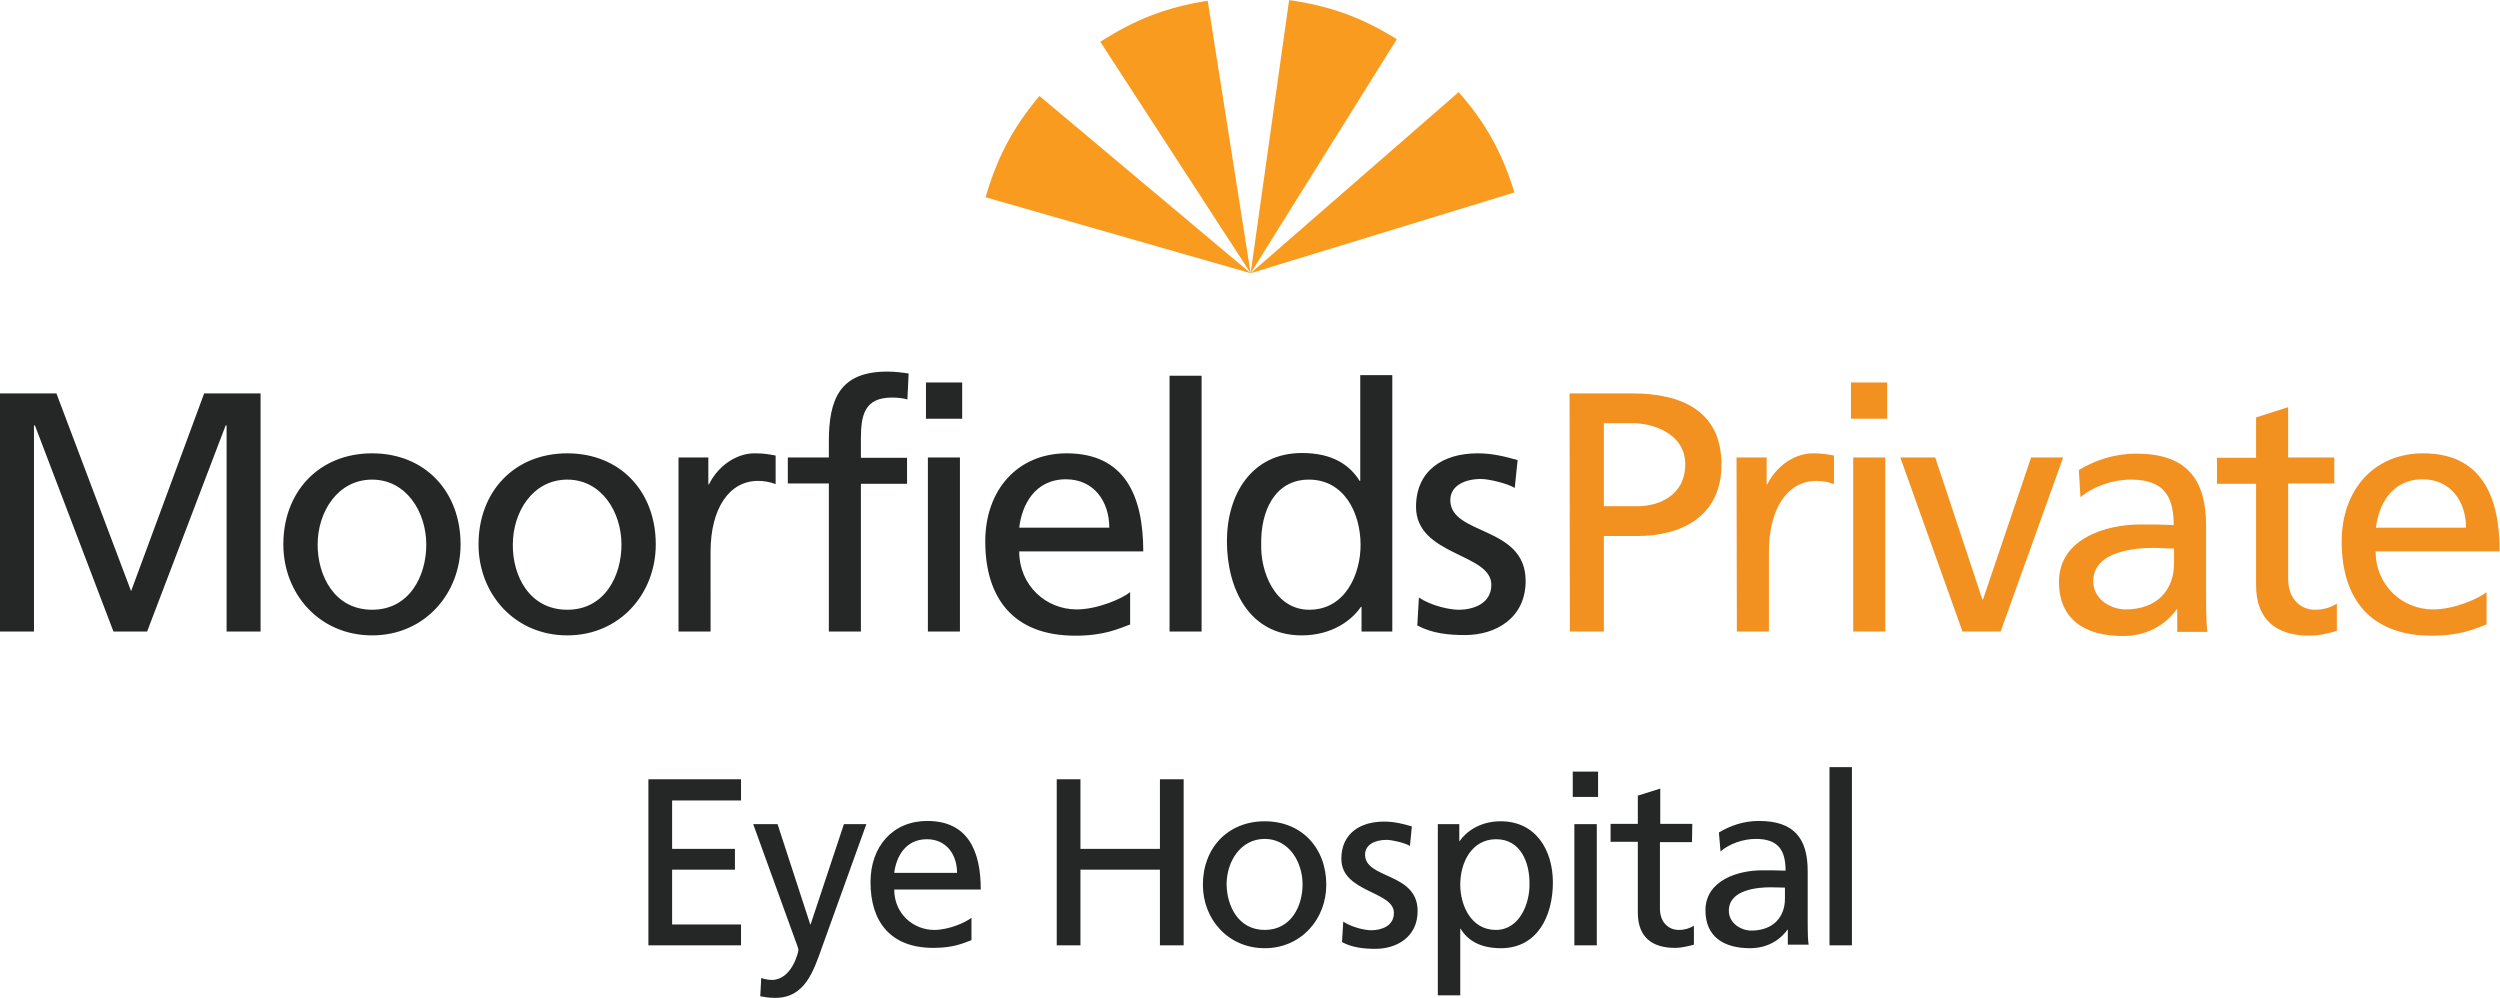 <svg id="MF_x5F_logo" xmlns="http://www.w3.org/2000/svg" viewBox="0 0 780 311.3" width="2500" height="998"><style>.st0{fill:#f89b1e}.st1{fill:#252626}.st2{fill:#f29120}</style><path class="st0" d="M390.2 85.2l64.9-56.5c8.5 9.7 13.6 18.9 17.4 31.3l-82.3 25.2zM390.2 85.2l12-85.2c12.8 1.8 22.7 5.4 33.6 12.2l-45.6 73zM390.2 85.2L343.3 13C354.2 6 364 2.2 376.8.2l13.4 85z"/><path class="st0" d="M390.2 85.2l-82.7-23.7c3.6-12.4 8.5-21.7 16.8-31.6l65.9 55.3z"/><path class="st1" d="M63.7 122.7l-22.8 61.7-23.3-61.7H0V197h10.6v-64.3h.3L35.4 197h10.5l24.5-64.3h.3V197h10.6v-74.3zM116.1 141.4c16.5 0 27.6 11.9 27.6 28.4 0 15.5-11.3 28.4-27.6 28.4-16.4 0-27.7-12.9-27.7-28.4 0-16.4 11.1-28.4 27.7-28.4m0 48.8c11.7 0 16.9-10.6 16.9-20.3 0-10.3-6.3-20.3-16.9-20.3-10.7 0-17 10-17 20.3 0 9.6 5.2 20.3 17 20.3M177 141.4c16.5 0 27.6 11.9 27.6 28.4 0 15.5-11.3 28.4-27.6 28.4-16.4 0-27.7-12.9-27.7-28.4 0-16.4 11.1-28.4 27.7-28.4m0 48.8c11.7 0 16.9-10.6 16.9-20.3 0-10.3-6.3-20.3-16.9-20.3-10.7 0-17 10-17 20.3-.1 9.6 5.1 20.3 17 20.3M211.6 142.7h9.4v8.4h.2c2.7-5.6 8.4-9.7 14.2-9.7 3 0 4.5.3 6.6.7v8.9c-1.8-.7-3.8-1-5.5-1-8.9 0-14.8 8.5-14.8 22.1V197h-10v-54.3zM258.6 150.8h-12.8v-8.1h12.8v-5c0-13.2 3.4-21.8 18.2-21.8 2.6 0 4.7.3 6.7.6l-.4 8.1c-1.2-.4-3.1-.6-4.8-.6-8.6 0-9.7 5.5-9.7 12.9v5.9H283v8.1h-14.4V197h-10v-46.2zM300.2 130.6h-11.3v-11.3h11.3v11.3zm-10.7 12.1h10V197h-10v-54.3zM352.6 194.8c-3.8 1.4-8.2 3.5-17.1 3.5-19.3 0-28.1-11.7-28.1-29.4 0-16.1 10.1-27.5 25.4-27.5 18.1 0 23.9 13.2 23.9 30.6H318c0 10.7 8.4 18.1 17.9 18.1 6.6 0 14.3-3.4 16.7-5.4v10.1zm-6.5-30.2c0-8.3-4.9-15.1-13.5-15.1-9.8 0-13.8 8.1-14.6 15.1h28.1zM364.9 117.2h10V197h-10zM424.8 189.3h-.2c-2.7 4-8.8 8.9-18.5 8.9-16.4 0-23.3-14.6-23.3-29.4 0-14.6 7.7-27.5 23.4-27.5 9.5 0 14.9 3.7 18 8.7h.2v-33h10v80h-9.6v-7.7zm-16.3.9c11.3 0 16-11.2 16-20.2 0-10.1-5.2-20.4-16.1-20.4-10.9 0-15.1 10.2-14.9 20.1-.3 8.5 4.2 20.5 15 20.5M442.7 186.4c3.9 2.6 9.6 3.8 12.4 3.8 4.6 0 10.2-1.9 10.2-7.8 0-9.9-23.5-9-23.5-24.3 0-11.3 8.4-16.7 19.2-16.7 4.7 0 8.5 1 12.5 2.1l-.9 8.7c-2.2-1.4-8.2-2.8-10.5-2.8-5.1 0-9.6 2.1-9.6 6.6 0 11.1 23.5 7.9 23.5 25.2 0 11.6-9.3 16.9-18.9 16.9-5.1 0-10.3-.5-14.9-3l.5-8.7z"/><path class="st2" d="M489.7 122.7h19.5c15.2 0 27.9 5.3 27.9 22.2 0 16.5-12.9 22.3-26.3 22.3h-10.4V197h-10.6l-.1-74.3zm10.7 35.2h10.5c6.6 0 14.9-3.3 14.9-13.1 0-9.4-9.8-12.8-16.4-12.8h-9v25.9zM541.8 142.7h9.4v8.4h.2c2.7-5.6 8.4-9.7 14.2-9.7 3 0 4.5.3 6.6.7v8.9c-1.8-.7-3.8-1-5.5-1-8.9 0-14.8 8.5-14.8 22.1V197h-10l-.1-54.3zM588.8 130.6h-11.3v-11.3h11.3v11.3zm-10.6 12.1h10V197h-10v-54.3zM624.2 197h-11.9l-19.4-54.3h10.9l14.7 44.3h.2l15-44.3h10zM648.6 146.6c5-3 11-5.1 17.9-5.1 15.5 0 21.8 7.7 21.8 22.5v22.5c0 6.2.2 9 .4 10.6h-9.4v-7h-.2c-2.3 3.3-7.7 8.3-16.8 8.3-11.7 0-19.9-5.1-19.9-16.9 0-13.6 14.9-17.9 25.2-17.9 3.9 0 6.7 0 10.6.2 0-9.4-3.4-14.2-13.4-14.2-5.6 0-11.7 2.1-15.7 5.5l-.5-8.5zm29.7 24.5c-2.1 0-4.3-.2-6.4-.2-5.4 0-18.8.9-18.8 10.4 0 5.7 5.5 8.8 10.1 8.8 9.9 0 15.1-6.2 15.1-14.3v-4.7zM728.3 150.8h-14.4v29.7c0 6.3 3.8 9.7 8.4 9.7 3.1 0 5.3-1 6.8-1.9v8.5c-2.2.6-5.3 1.5-8.5 1.5-10.3 0-16.7-4.9-16.7-15.7v-31.7h-12.2v-8.1h12.2v-12.6l10-3.2v15.7h14.4v8.1zM775.8 194.8c-3.8 1.4-8.2 3.5-17.1 3.5-19.3 0-28.1-11.7-28.1-29.4 0-16.1 10.1-27.5 25.4-27.5 18.1 0 23.9 13.2 23.9 30.6h-38.7c0 10.7 8.4 18.1 17.9 18.1 6.6 0 14.3-3.4 16.7-5.4v10.1zm-6.4-30.2c0-8.3-4.9-15.1-13.5-15.1-9.8 0-13.8 8.1-14.6 15.1h28.1z"/><path class="st1" d="M202.3 243.1h28.9v6.6h-21.5v15.1h19.6v6.5h-19.6v17.1h21.5v6.5h-28.9zM237.5 305.1c.9.3 2.1.6 3.3.6 6.2 0 8.3-8.6 8.3-9.3 0-.8-.9-2.7-1.3-4L235 257.1h7.6l10.2 31.3h.1l10.4-31.3h7l-13.9 38.6c-2.6 7.3-5.3 15.6-14.5 15.6-2.2 0-3.5-.3-4.7-.5l.3-5.7zM303.1 293.3c-2.7 1-5.7 2.4-11.9 2.4-13.4 0-19.6-8.2-19.6-20.5 0-11.2 7-19.1 17.7-19.1 12.6 0 16.7 9.2 16.7 21.4h-27c0 7.5 5.9 12.6 12.5 12.6 4.6 0 9.9-2.4 11.6-3.8v7zm-4.5-21c0-5.8-3.4-10.5-9.4-10.5-6.8 0-9.6 5.6-10.2 10.5h19.6zM329.7 243.1h7.4v21.7h24.8v-21.7h7.4v51.8h-7.4v-23.6h-24.8v23.6h-7.4zM394.6 256.2c11.5 0 19.2 8.3 19.2 19.8 0 10.8-7.9 19.8-19.2 19.8-11.4 0-19.3-9-19.3-19.8 0-11.5 7.8-19.8 19.3-19.8m0 33.9c8.2 0 11.8-7.4 11.8-14.2 0-7.2-4.4-14.2-11.8-14.2-7.5 0-11.9 7-11.9 14.2.1 6.8 3.7 14.2 11.9 14.2M419.1 287.5c2.7 1.8 6.7 2.7 8.7 2.7 3.2 0 7.1-1.3 7.1-5.4 0-6.9-16.4-6.3-16.4-16.9 0-7.9 5.9-11.6 13.3-11.6 3.3 0 5.9.7 8.7 1.5l-.6 6.1c-1.6-1-5.7-1.9-7.3-1.9-3.6 0-6.7 1.5-6.7 4.6 0 7.7 16.4 5.5 16.4 17.6 0 8.1-6.5 11.8-13.2 11.8-3.6 0-7.2-.4-10.4-2.1l.4-6.4zM448.6 257.1h6.7v5.3h.1c1.9-2.8 6.2-6.2 12.8-6.2 11 0 16.3 9 16.3 19.1 0 10.4-4.8 20.5-16.2 20.5-6.7 0-10.5-2.6-12.6-6.1h-.1v20.8h-7v-53.4zm18.2 4.7c-7.6 0-11.2 7.2-11.2 14.2 0 6.3 3.3 14.1 11.1 14.1 7.5 0 10.6-8.4 10.5-14.3.1-6.8-2.8-14-10.4-14M498.6 248.6h-7.9v-7.9h7.9v7.9zm-7.4 8.5h7v37.8h-7v-37.8zM527.9 262.7h-10v20.7c0 4.4 2.7 6.7 5.9 6.7 2.1 0 3.7-.7 4.7-1.3v5.9c-1.6.4-3.7 1-5.9 1-7.2 0-11.6-3.4-11.6-11v-22.1h-8.5V257h8.5v-8.8l7-2.2v11h10l-.1 5.7zM536.3 259.7c3.5-2.1 7.6-3.6 12.5-3.6 10.8 0 15.2 5.3 15.2 15.6v15.6c0 4.3.1 6.3.3 7.4h-6.5V290h-.1c-1.6 2.3-5.3 5.8-11.7 5.8-8.2 0-13.9-3.6-13.9-11.8 0-9.5 10.4-12.5 17.6-12.5 2.7 0 4.7 0 7.4.1 0-6.5-2.4-9.9-9.3-9.9-3.9 0-8.2 1.5-11 3.9l-.5-5.9zm20.7 17.2c-1.5 0-3-.1-4.5-.1-3.8 0-13.1.6-13.1 7.3 0 4 3.9 6.2 7 6.2 6.9 0 10.5-4.3 10.5-9.9v-3.5zM570.8 239.3h7v55.6h-7z"/></svg>